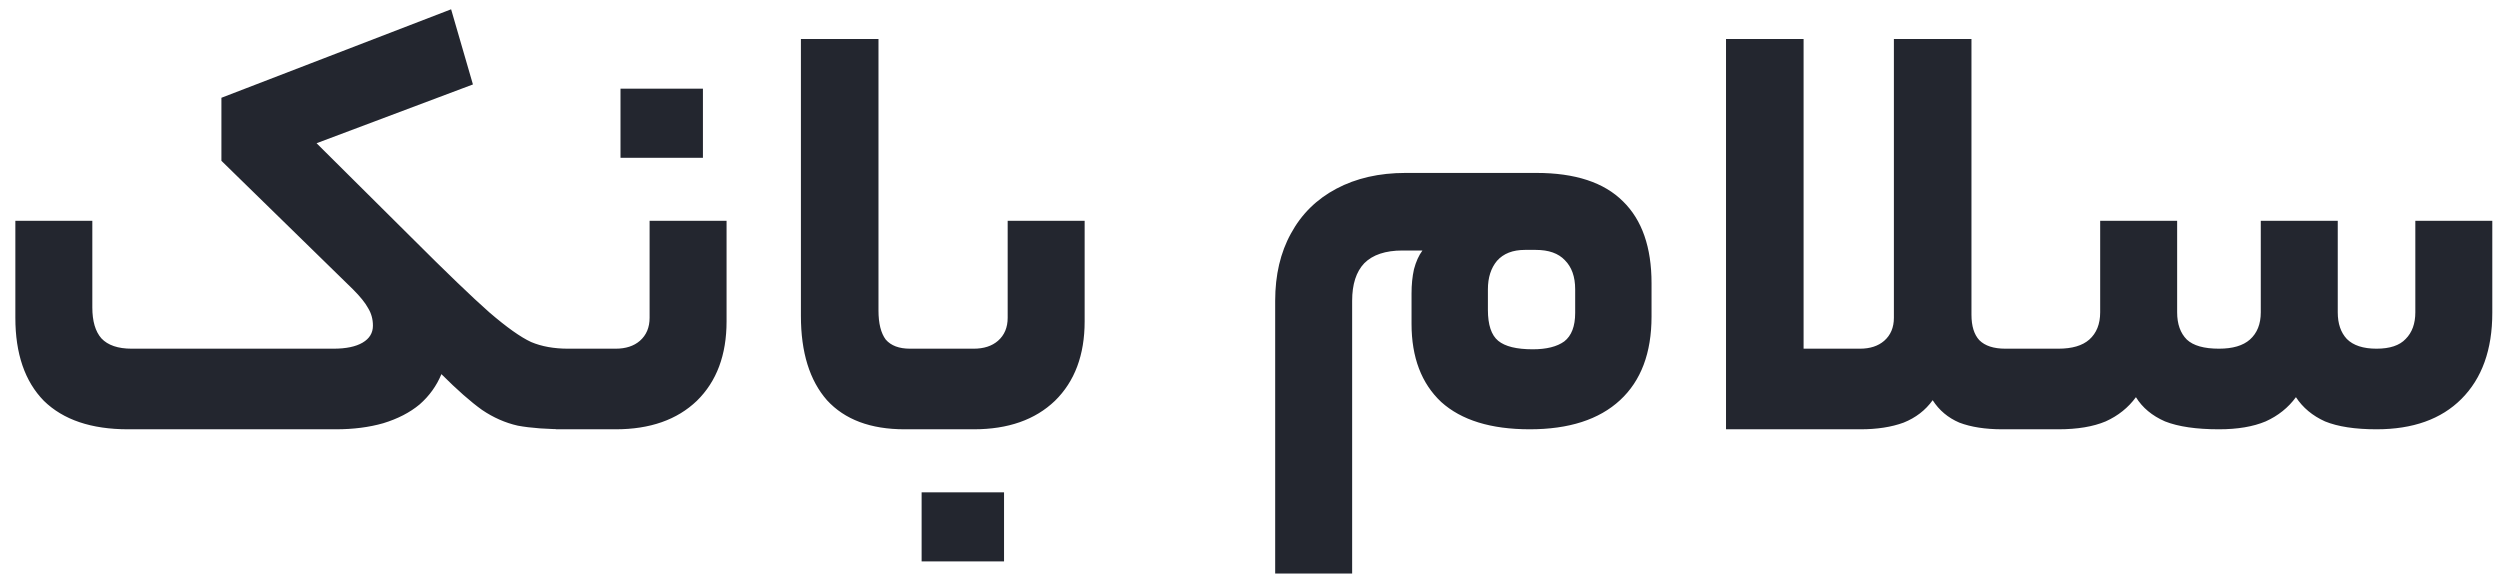 <svg width="99" height="23" viewBox="0 0 99 23" fill="none" xmlns="http://www.w3.org/2000/svg">
<path d="M5.072 17C3.616 17 2.504 16.624 1.736 15.872C0.984 15.104 0.608 14.008 0.608 12.584V8.744H3.656V12.176C3.656 12.72 3.776 13.128 4.016 13.4C4.272 13.672 4.672 13.808 5.216 13.808H13.208C13.704 13.808 14.088 13.728 14.36 13.568C14.632 13.408 14.768 13.184 14.768 12.896C14.768 12.64 14.704 12.408 14.576 12.2C14.464 11.992 14.264 11.744 13.976 11.456L8.768 6.368V3.872L17.864 0.368L18.728 3.344L12.536 5.672L16.28 9.392C17.672 10.784 18.704 11.776 19.376 12.368C20.064 12.96 20.616 13.352 21.032 13.544C21.448 13.72 21.936 13.808 22.496 13.808C22.656 13.808 22.736 14.36 22.736 15.464C22.736 16.488 22.656 17 22.496 17C21.68 17 21.016 16.952 20.504 16.856C20.008 16.744 19.536 16.536 19.088 16.232C18.64 15.912 18.104 15.44 17.48 14.816C17.288 15.28 17 15.68 16.616 16.016C16.232 16.336 15.752 16.584 15.176 16.76C14.616 16.92 13.992 17 13.304 17H5.072ZM28.772 12.728C28.772 14.056 28.38 15.104 27.596 15.872C26.812 16.624 25.74 17 24.38 17H22.028C21.868 17 21.788 16.488 21.788 15.464C21.788 14.792 21.812 14.352 21.86 14.144C21.908 13.92 21.964 13.808 22.028 13.808H24.38C24.78 13.808 25.1 13.704 25.34 13.496C25.596 13.272 25.724 12.968 25.724 12.584V8.744H28.772V12.728ZM24.572 6.248V3.512H27.836V6.248H24.572ZM36.684 13.808C36.764 13.808 36.82 13.912 36.852 14.12C36.9 14.328 36.924 14.776 36.924 15.464C36.924 16.104 36.9 16.52 36.852 16.712C36.82 16.904 36.764 17 36.684 17H35.82C34.476 17 33.452 16.616 32.748 15.848C32.06 15.064 31.716 13.952 31.716 12.512V1.544H34.788V12.296C34.788 12.808 34.884 13.192 35.076 13.448C35.284 13.688 35.604 13.808 36.036 13.808H36.684ZM42.952 12.728C42.952 14.056 42.56 15.104 41.776 15.872C40.992 16.624 39.92 17 38.56 17H36.208C36.048 17 35.968 16.488 35.968 15.464C35.968 14.792 35.992 14.352 36.04 14.144C36.088 13.92 36.144 13.808 36.208 13.808H38.56C38.96 13.808 39.28 13.704 39.52 13.496C39.776 13.272 39.904 12.968 39.904 12.584V8.744H42.952V12.728ZM36.496 22.232V19.496H39.76V22.232H36.496ZM55.897 11.624C55.897 11.272 55.929 10.952 55.993 10.664C56.073 10.36 56.185 10.112 56.329 9.92H55.537C54.865 9.92 54.361 10.088 54.025 10.424C53.705 10.76 53.545 11.256 53.545 11.912V22.712H50.497V11.912C50.497 10.888 50.705 10 51.121 9.248C51.537 8.48 52.137 7.888 52.921 7.472C53.705 7.056 54.617 6.848 55.657 6.848H60.841C62.377 6.848 63.521 7.224 64.273 7.976C65.025 8.712 65.401 9.792 65.401 11.216V12.536C65.401 13.976 64.985 15.08 64.153 15.848C63.321 16.616 62.129 17 60.577 17C59.041 17 57.873 16.64 57.073 15.92C56.289 15.184 55.897 14.152 55.897 12.824V11.624ZM60.697 13.832C61.241 13.832 61.657 13.728 61.945 13.52C62.233 13.296 62.377 12.92 62.377 12.392V11.456C62.377 10.96 62.241 10.576 61.969 10.304C61.713 10.032 61.329 9.896 60.817 9.896H60.385C59.905 9.896 59.537 10.04 59.281 10.328C59.041 10.616 58.921 10.992 58.921 11.456V12.272C58.921 12.864 59.057 13.272 59.329 13.496C59.601 13.72 60.057 13.832 60.697 13.832ZM68.35 1.544H71.422V13.808H73.654C74.054 13.808 74.374 13.704 74.614 13.496C74.87 13.272 74.998 12.968 74.998 12.584V1.544H78.07V12.464C78.07 12.912 78.174 13.248 78.382 13.472C78.606 13.696 78.95 13.808 79.414 13.808H80.134C80.198 13.808 80.254 13.912 80.302 14.12C80.35 14.328 80.374 14.776 80.374 15.464C80.374 16.104 80.35 16.52 80.302 16.712C80.254 16.904 80.198 17 80.134 17H79.294C78.622 17 78.054 16.912 77.59 16.736C77.142 16.544 76.79 16.248 76.534 15.848C76.246 16.248 75.862 16.544 75.382 16.736C74.902 16.912 74.334 17 73.678 17H68.35V1.544ZM81.511 13.808C82.055 13.808 82.463 13.688 82.735 13.448C83.023 13.192 83.167 12.832 83.167 12.368V8.744H86.215V12.368C86.215 12.832 86.343 13.192 86.599 13.448C86.855 13.688 87.279 13.808 87.871 13.808C88.415 13.808 88.823 13.688 89.095 13.448C89.383 13.192 89.527 12.832 89.527 12.368V8.744H92.575V12.368C92.575 12.816 92.695 13.168 92.935 13.424C93.191 13.68 93.583 13.808 94.111 13.808C94.639 13.808 95.023 13.68 95.263 13.424C95.519 13.168 95.647 12.816 95.647 12.368V8.744H98.695V12.392C98.695 13.848 98.287 14.984 97.471 15.8C96.671 16.6 95.551 17 94.111 17C93.263 17 92.583 16.896 92.071 16.688C91.575 16.464 91.191 16.144 90.919 15.728C90.615 16.144 90.215 16.464 89.719 16.688C89.223 16.896 88.607 17 87.871 17C86.975 17 86.263 16.896 85.735 16.688C85.223 16.464 84.839 16.144 84.583 15.728C84.279 16.144 83.879 16.464 83.383 16.688C82.887 16.896 82.263 17 81.511 17H79.663C79.503 17 79.423 16.488 79.423 15.464C79.423 14.792 79.447 14.352 79.495 14.144C79.543 13.92 79.599 13.808 79.663 13.808H81.511Z" fill="#23262F"/>
</svg>
